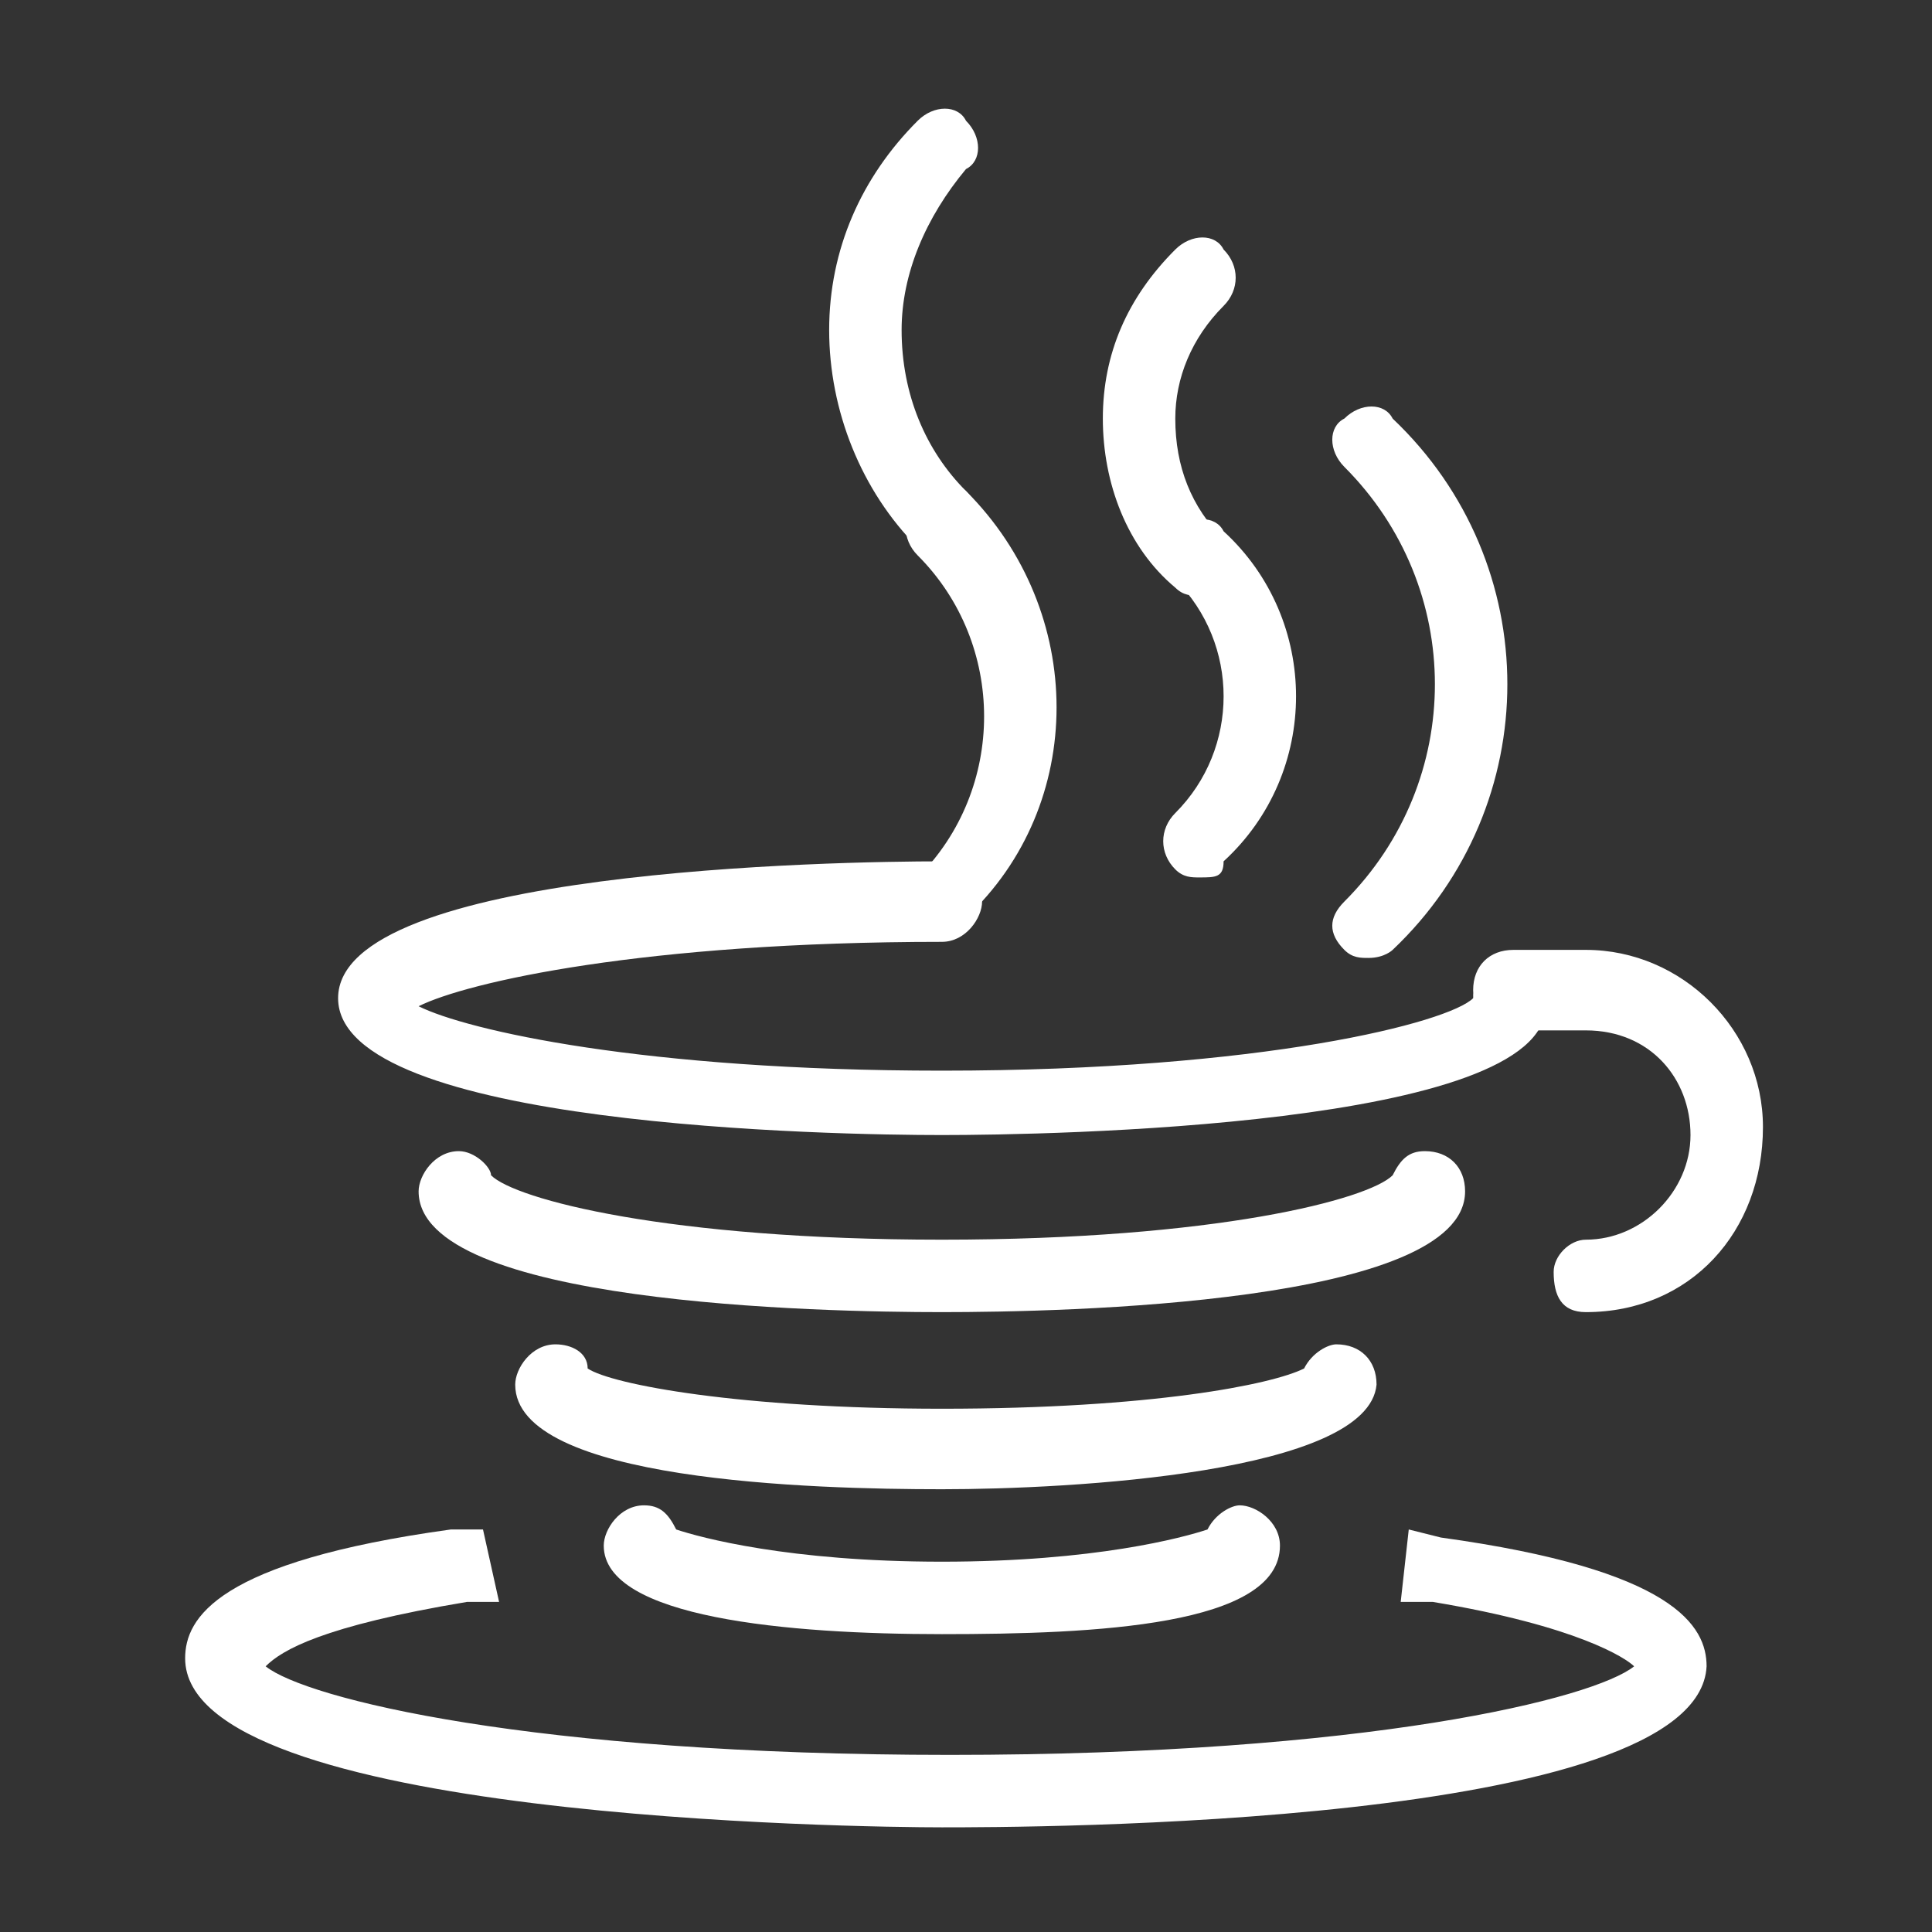 <svg width="64" height="64" viewBox="0 0 64 64" fill="none" xmlns="http://www.w3.org/2000/svg">
<rect x="0" y="0" width="64" height="64" fill="#333333" stroke="none"/>
<path d="M31.2 37.6C27.733 37.6 11.2 37.333 11.2 33.066C11.2 28.8 27.733 28.533 31.2 28.533C32 28.533 32.533 29.067 32.533 29.866C32.533 30.4 32 31.2 31.2 31.2C21.333 31.2 15.467 32.533 13.867 33.333C15.467 34.133 21.333 35.467 31.2 35.467C41.867 35.467 48 33.867 48.8 33.066C48.8 32.533 49.333 32 49.867 32C50.4 32 51.2 32.533 51.2 33.333C51.2 37.333 34.667 37.6 31.2 37.6Z" fill="white"/>
<path d="M31.2 43.466C27.2 43.466 13.867 43.2 13.867 39.466C13.867 38.933 14.4 38.133 15.2 38.133C15.733 38.133 16.267 38.666 16.267 38.933C17.067 39.733 22.133 41.066 31.2 41.066C40.267 41.066 45.333 39.733 46.133 38.933C46.4 38.4 46.667 38.133 47.2 38.133C48 38.133 48.533 38.666 48.533 39.466C48.533 43.2 35.2 43.466 31.2 43.466Z" fill="white"/>
<path d="M31.2 49.333C26.933 49.333 17.067 49.066 17.067 45.867C17.067 45.333 17.6 44.533 18.4 44.533C18.933 44.533 19.467 44.8 19.467 45.333C20.267 45.867 24.533 46.666 31.2 46.666C38.133 46.666 42.133 45.867 43.2 45.333C43.467 44.8 44 44.533 44.267 44.533C45.067 44.533 45.6 45.066 45.6 45.867C45.333 48.8 35.467 49.333 31.2 49.333Z" fill="white"/>
<path d="M31.2 54.133C26.133 54.133 20 53.599 20 51.2C20 50.666 20.533 49.866 21.333 49.866C21.867 49.866 22.133 50.133 22.4 50.666C23.2 50.933 26.133 51.733 31.2 51.733C36.267 51.733 39.2 50.933 40 50.666C40.267 50.133 40.8 49.866 41.067 49.866C41.6 49.866 42.4 50.4 42.4 51.2C42.4 53.866 36.267 54.133 31.2 54.133Z" fill="white"/>
<path d="M31.2 60.533C28.533 60.533 6.133 60.266 6.133 54.933C6.133 53.599 7.2 51.733 14.933 50.666H16L16.533 53.066H15.467C10.667 53.866 9.333 54.666 8.8 55.199C10.133 56.266 17.6 58.133 31.467 58.133C45.333 58.133 52.8 56.266 54.133 55.199C53.867 54.933 52.267 53.866 47.467 53.066H46.4L46.667 50.666L47.733 50.933C55.467 51.999 56.533 53.866 56.533 55.199C56.267 60.533 33.867 60.533 31.2 60.533Z" fill="white"/>
<path d="M52.533 43.466C51.733 43.466 51.467 42.932 51.467 42.133C51.467 41.599 52 41.066 52.533 41.066C54.4 41.066 56 39.466 56 37.599C56 35.733 54.667 34.133 52.533 34.133H50.133C49.333 34.133 48.8 33.599 48.8 32.799C48.8 31.999 49.333 31.466 50.133 31.466H52.533C55.733 31.466 58.4 34.133 58.4 37.333C58.4 40.799 56 43.466 52.533 43.466Z" fill="white"/>
<path d="M31.2 18.4C30.933 18.4 30.667 18.4 30.4 18.133C28.533 16.266 27.467 13.6 27.467 10.933C27.467 8.266 28.533 5.866 30.4 4C30.933 3.466 31.733 3.466 32 4C32.533 4.533 32.533 5.333 32 5.6C30.667 7.2 29.867 9.066 29.867 10.933C29.867 13.066 30.667 14.933 32 16.266C32.533 16.8 32.533 17.6 32 18.133C32 18.133 31.467 18.4 31.2 18.4Z" fill="white"/>
<path d="M31.2 30.933C30.933 30.933 30.667 30.933 30.4 30.666C29.867 30.133 29.867 29.333 30.4 29.066C33.333 26.133 33.333 21.333 30.4 18.399C29.867 17.866 29.867 17.066 30.4 16.533C30.933 15.999 31.733 15.999 32 16.266C36 20.266 36 26.666 32 30.399C32 30.666 31.467 30.933 31.2 30.933Z" fill="white"/>
<path d="M39.733 19.733C39.467 19.733 39.2 19.733 38.933 19.466C37.333 18.133 36.533 15.999 36.533 13.866C36.533 11.733 37.333 9.866 38.933 8.266C39.467 7.733 40.267 7.733 40.533 8.266C41.067 8.8 41.067 9.6 40.533 10.133C39.467 11.2 38.933 12.533 38.933 13.866C38.933 15.466 39.467 16.799 40.533 17.866C41.067 18.399 41.067 19.2 40.533 19.466C40.533 19.733 40.267 19.733 39.733 19.733Z" fill="white"/>
<path d="M39.733 29.066C39.467 29.066 39.2 29.066 38.933 28.799C38.4 28.266 38.4 27.466 38.933 26.933C41.067 24.799 41.067 21.333 38.933 19.199C38.4 18.666 38.4 17.866 38.933 17.599C39.467 17.066 40.267 17.066 40.533 17.599C43.733 20.533 43.733 25.599 40.533 28.533C40.533 29.066 40.267 29.066 39.733 29.066Z" fill="white"/>
<path d="M45.333 31.733C45.067 31.733 44.8 31.733 44.533 31.466C44 30.933 44 30.399 44.533 29.866C48.533 25.866 48.533 19.466 44.533 15.466C44 14.932 44 14.133 44.533 13.866C45.067 13.332 45.867 13.332 46.133 13.866C51.2 18.666 51.2 26.666 46.133 31.466C46.133 31.466 45.867 31.733 45.333 31.733Z" fill="white"/>
</svg>

